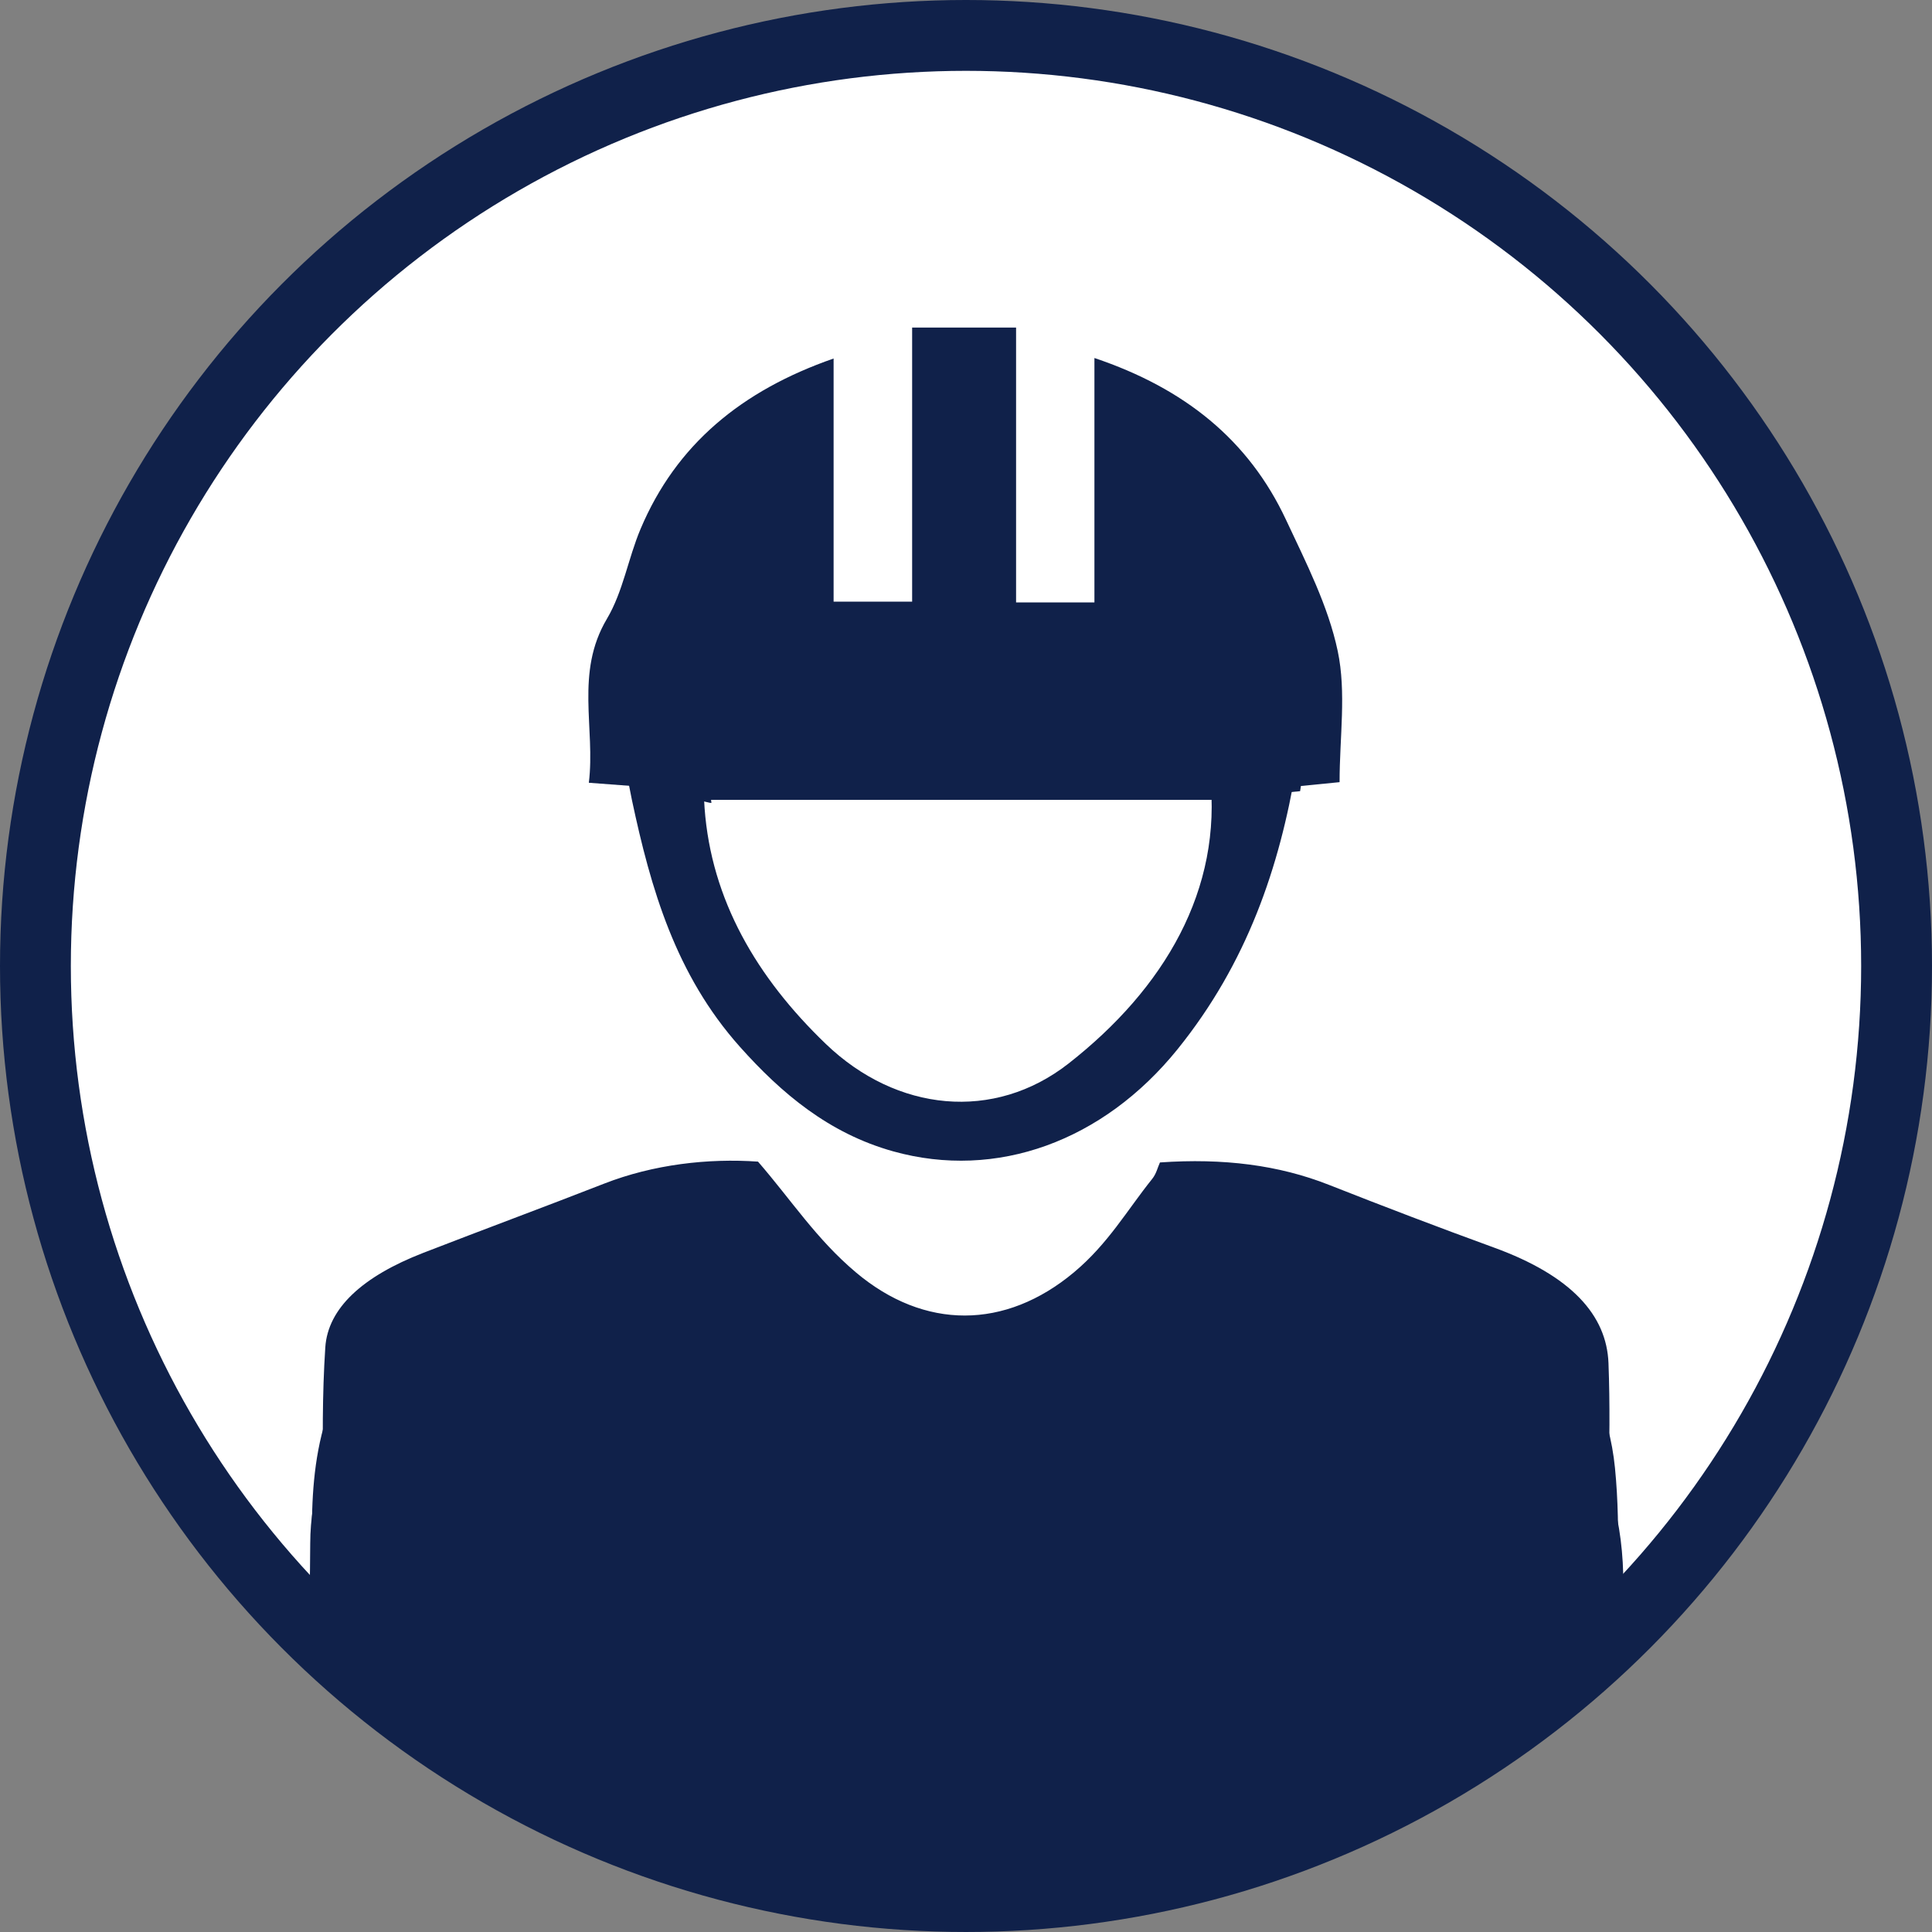 <?xml version="1.0" encoding="UTF-8"?><svg id="Layer_1" xmlns="http://www.w3.org/2000/svg" viewBox="0 0 323.641 323.641"><rect x="0" y="0" width="323.641" height="323.641" fill="#808080" stroke="none"/><defs><style>.cls-1{stroke-width:1.235px;}.cls-1,.cls-2{fill:#10214a;}.cls-1,.cls-3{stroke:#10214a;stroke-miterlimit:10;}.cls-4{fill:#fff;}.cls-3{fill:none;stroke-width:11.867px;}</style></defs><circle class="cls-4" cx="162.5" cy="162.5" r="152.533"/><path class="cls-1" d="M236.754,222.924c-2.322-.631-4.345-1.366-6.101-2.197-12.201-2.927-24.285-6.958-35.296-12.304-.111,2.011-.574,3.962-1.318,5.829-.11,.551-.239,1.098-.399,1.637,2.127,1.215,4.861,2.266,8.35,3.104-2.199,35.99-8.532,44.335-34.703,46.168-30.562,2.141-34.696-1.78-46.597-45.369,2.586-.806,4.762-1.691,6.619-2.638-.417-1.553-.68-3.151-.772-4.781-10.352,2.954-21.206,5.25-32.181,6.576-3.166,2.68-7.717,4.877-14.123,6.489-18.289,4.601-27.562,16.843-27.648,33.136-.031,5.858-.16,11.721-.223,17.581,19.143,11.799,38.669,22.977,58.784,32.993,7.739-.024,15.546-.058,23.473-.058v-36.581h56.112v36.818c6.624,0,12.58-.001,18.285-.001,3.62-1.057,7.226-2.147,10.804-3.305,9.542-3.596,18.903-7.495,28.14-11.592,7.07-7.563,14.973-14.463,23.319-20.752,.02-2.472,.03-5.107,.043-7.935,.096-21.544-9.987-36.136-34.566-42.817l-0-0Z"/><circle class="cls-3" cx="161.82" cy="161.82" r="155.887"/><rect class="cls-2" x="113.498" y="259.544" width="88.667" height="61.323" rx="30.662" ry="30.662"/><g><path class="cls-2" d="M270.537,245.93c-1.883-19-15.124-31.818-38.515-37.836-7.871-2.025-16.276-2.771-24.297-4.491-4.292-.92-5.98,.347-7.798,3.081-6.994,10.52-14.171,20.967-21.334,31.42-1.171,2.953-3.24,5.541-5.029,8.28-1.674,2.563-3.387,5.029-6.375,6.734-.974,.556-1.937,.733-2.815,.646-.35,.03-.712,.049-1.097,.043-5.07-.074-9.388-4.028-12.233-7.341-1.003-.755-1.564-1.502-2.085-2.263-8.813-12.883-17.642-25.76-26.393-38.668-1.067-1.574-1.952-2.803-4.741-2.275-9.36,1.774-19.037,2.814-28.08,5.268-18.126,4.918-30.622,14.38-35.184,29.308-4.099,13.41-1.285,26.989-2.289,40.668h218.455c0-11.048,.87-21.868-.191-32.573v-0Z"/><path class="cls-2" d="M98.641,131.125c2.954,.222,5.018,.378,7.168,.539,.028,.239,.058,.455,.087,.676,2.09-.415,4.262-.35,6.352,.376,1.957,.679,3.934,1.102,5.937,1.598,.294,.073,.538,.127,.722,.166,.089,.011,.18,.016,.269,.026-.022-.172-.04-.346-.064-.516h84.8c-.001,.06-.002,.12-.003,.18,4.537-.537,9.159-1.216,13.879-1.634,.045-.292,.09-.579,.136-.871,2.04-.202,4.244-.42,6.477-.641,0-7.552,1.155-15.013-.311-21.96-1.601-7.588-5.315-14.836-8.663-21.991-6.244-13.345-16.957-22.01-32.093-27.102v40.942h-13.124V54.875h-17.413v45.911h-13.155V60.057c-15.395,5.359-26.358,14.39-32.336,28.547-2.088,4.947-2.929,10.501-5.639,15.061-5.372,9.039-1.904,18.336-3.028,27.46Z"/></g><path class="cls-2" d="M202.681,129.81c2.164,19.21-7.649,35.798-23.681,48.348-12.473,9.764-28.793,8.12-40.654-3.274-11.597-11.141-19.192-24.133-20.318-39.525-.098-1.345-.113-2.658-.089-3.956-4.395-.57-8.753-1.423-13.056-2.681,.276,1.773,.603,3.551,.983,5.336,3.154,14.795,7.296,29.216,18.088,41.308,6.949,7.785,14.898,14.496,25.681,17.506,17.305,4.83,35.187-1.693,47.631-17.117,11.65-14.439,17.084-30.503,19.873-47.217-4.821,.44-9.639,.872-14.459,1.273h0Z"/><path class="cls-2" d="M126.978,194.591c5.657,6.529,9.75,12.95,16.404,18.558,11.454,9.655,25.019,9.618,36.543-.03,5.712-4.782,8.87-10.382,13.084-15.634,.7-.872,.889-1.854,1.301-2.757,10.626-.742,19.911,.442,28.286,3.745,9.09,3.585,18.289,7.101,27.637,10.503,13.026,4.741,18.905,11.347,19.213,19.367,.264,6.879,.159,13.763,.026,20.644-.131,6.78-6.809,10.205-19.796,10.209-58.697,.015-117.394,.015-176.091,0-12.839-.003-19.279-3.123-19.407-9.651-.155-7.945-.211-15.897,.314-23.836,.434-6.56,6.227-11.885,16.419-15.838,10.045-3.896,20.259-7.677,30.28-11.59,8.252-3.222,17.434-4.276,25.786-3.69Zm91.287,13.689c-1.107,.641-1.718,.972-2.278,1.324-4.444,2.791-8.961,5.554-13.181,8.433-.399,.272,1.058,1.855,1.704,1.864,8.974,.126,17.959,.109,26.938,.039,.849-.007,2.182-.546,2.369-.952,.166-.36-.834-.933-1.521-1.316-1.463-.815-3.287-1.48-4.552-2.363-3.181-2.222-6.134-4.531-9.478-7.029v-0Z"/></svg>
